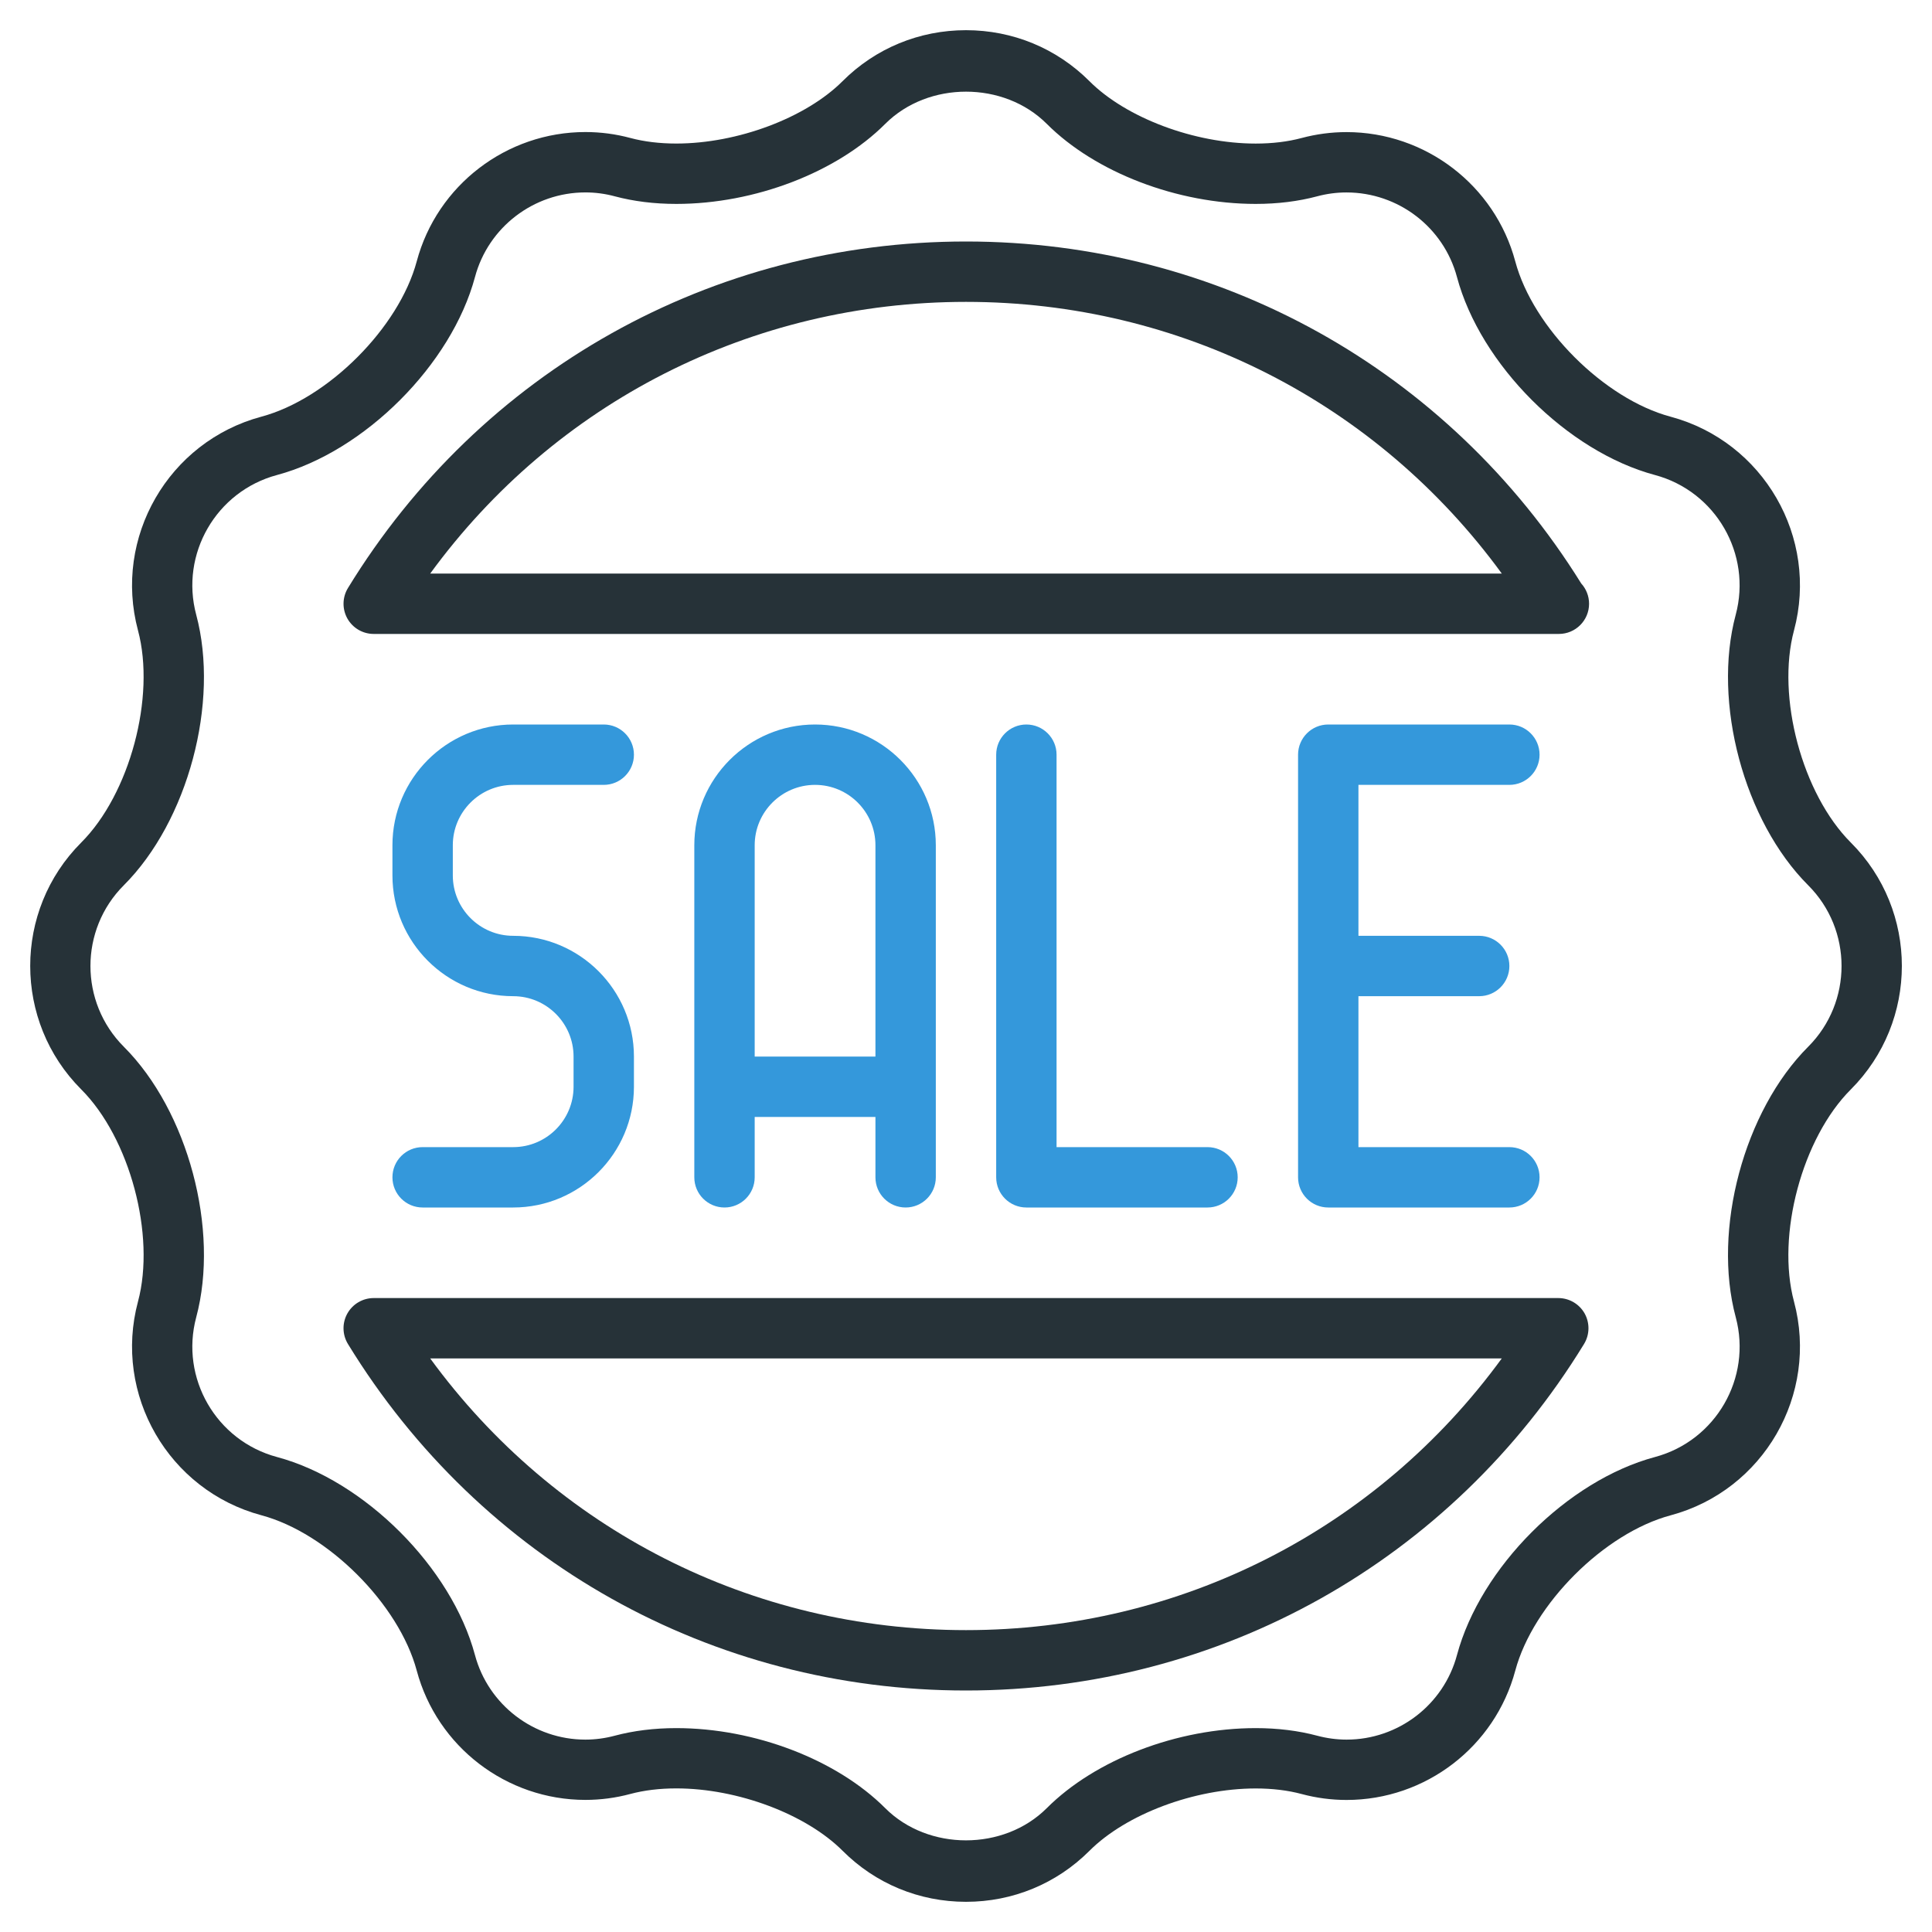 <?xml version="1.0" encoding="UTF-8"?> <svg xmlns="http://www.w3.org/2000/svg" width="64" height="64" viewBox="0 0 64 64"><path fill="#263238" d="M61.312,27.912c-1.611-1.61-2.474-4.829-1.883-7.03c0.824-3.077-1.01-6.252-4.088-7.078 c-2.202-0.589-4.559-2.945-5.146-5.146c-0.675-2.521-2.975-4.282-5.591-4.282c-0.501,0-1.001,0.066-1.487,0.196 c-0.456,0.122-0.968,0.184-1.521,0.184c-2.027,0-4.292-0.85-5.508-2.068C34.999,1.599,33.547,1,32,1s-2.999,0.599-4.088,1.688 c-1.216,1.217-3.481,2.067-5.508,2.067c-0.553,0-1.065-0.062-1.521-0.184c-0.487-0.131-0.988-0.197-1.49-0.197 c-2.615,0-4.914,1.762-5.588,4.283c-0.589,2.201-2.946,4.557-5.147,5.146c-3.078,0.826-4.911,4.001-4.087,7.079 c0.59,2.202-0.271,5.42-1.882,7.03c-2.251,2.254-2.251,5.921,0.001,8.175c1.61,1.609,2.472,4.828,1.881,7.03 c-0.824,3.077,1.01,6.253,4.088,7.078c2.201,0.589,4.557,2.946,5.146,5.146c0.675,2.521,2.973,4.283,5.588,4.283 c0.502,0,1.003-0.066,1.489-0.197c0.457-0.122,0.969-0.184,1.522-0.184c2.027,0,4.292,0.85,5.509,2.067 C29.001,62.4,30.453,63,32,63s2.999-0.6,4.088-1.688c1.216-1.218,3.481-2.067,5.508-2.067c0.554,0,1.065,0.062,1.521,0.184 c0.487,0.131,0.988,0.197,1.49,0.197h0c2.615,0,4.913-1.762,5.588-4.283c0.589-2.2,2.946-4.558,5.147-5.146 c3.078-0.825,4.911-4.001,4.087-7.079c-0.592-2.2,0.27-5.419,1.882-7.029C63.565,33.832,63.565,30.165,61.312,27.912z M59.899,34.674c-2.126,2.124-3.181,6.061-2.4,8.962c0.539,2.013-0.661,4.089-2.674,4.629c-2.902,0.776-5.784,3.658-6.561,6.561 c-0.441,1.649-1.945,2.801-3.656,2.801h0c-0.327,0-0.654-0.044-0.973-0.129c-0.625-0.167-1.311-0.252-2.039-0.252 c-2.595,0-5.313,1.041-6.922,2.653c-1.423,1.42-3.927,1.42-5.348,0c-1.61-1.612-4.328-2.653-6.923-2.653 c-0.728,0-1.414,0.085-2.04,0.252c-0.318,0.085-0.645,0.129-0.972,0.129c-1.711,0-3.215-1.151-3.657-2.801 c-0.777-2.902-3.659-5.784-6.56-6.561c-2.013-0.54-3.213-2.616-2.674-4.629c0.779-2.903-0.275-6.84-2.399-8.962 c-1.473-1.475-1.473-3.874-0.001-5.347c2.125-2.123,3.179-6.059,2.4-8.962c-0.539-2.012,0.661-4.089,2.674-4.629 c2.902-0.777,5.784-3.659,6.561-6.561c0.441-1.649,1.945-2.801,3.657-2.801c0.327,0,0.654,0.043,0.973,0.129 c0.625,0.167,1.311,0.252,2.039,0.252c2.595,0,5.313-1.042,6.922-2.653c1.423-1.421,3.927-1.42,5.348-0.001 c1.61,1.612,4.328,2.654,6.922,2.654c0.728,0,1.413-0.085,2.038-0.252c0.317-0.085,0.644-0.128,0.97-0.128 c1.713,0,3.217,1.151,3.659,2.799c0.775,2.903,3.657,5.785,6.561,6.562c2.013,0.54,3.213,2.617,2.674,4.628 c-0.779,2.902,0.276,6.839,2.401,8.962C61.372,30.8,61.372,33.199,59.899,34.674z"></path><path fill="#3498DB" d="M30 40c.552 0 1-.447 1-1V28c0-2.206-1.794-4-4-4s-4 1.794-4 4v11c0 .553.448 1 1 1s1-.447 1-1v-2h4v2C29 39.553 29.448 40 30 40zM25 35v-7c0-1.103.897-2 2-2s2 .897 2 2v7H25zM34 24c-.552 0-1 .448-1 1v14c0 .553.448 1 1 1h6c.552 0 1-.447 1-1s-.448-1-1-1h-5V25C35 24.448 34.552 24 34 24zM50 26c.552 0 1-.448 1-1s-.448-1-1-1h-6c-.552 0-1 .448-1 1v14c0 .553.448 1 1 1h6c.552 0 1-.447 1-1s-.448-1-1-1h-5v-5h4c.552 0 1-.448 1-1s-.448-1-1-1h-4v-5H50zM17 38h-3c-.552 0-1 .447-1 1s.448 1 1 1h3c2.206 0 4-1.794 4-4v-1c0-2.206-1.794-4-4-4-1.103 0-2-.897-2-2v-1c0-1.103.897-2 2-2h3c.552 0 1-.448 1-1s-.448-1-1-1h-3c-2.206 0-4 1.794-4 4v1c0 2.206 1.794 4 4 4 1.103 0 2 .897 2 2v1C19 37.103 18.103 38 17 38z"></path><path fill="#263238" d="M32 8c-8.42 0-16.074 4.291-20.473 11.478-.189.309-.196.695-.02 1.011C11.685 20.805 12.018 21 12.38 21h39.24c.007-.001.014 0 .02 0 .552 0 1-.448 1-1 0-.259-.099-.495-.26-.672C47.966 12.231 40.361 8 32 8zM14.251 19c4.136-5.668 10.645-9 17.749-9s13.613 3.332 17.749 9H14.251zM51.62 43H12.38c-.362 0-.695.195-.873.511-.177.316-.169.703.02 1.012C15.927 51.709 23.58 56 32 56s16.073-4.291 20.473-11.478c.189-.309.196-.695.02-1.012C52.315 43.195 51.982 43 51.62 43zM32 54c-7.104 0-13.613-3.332-17.749-9h35.497C45.613 50.668 39.104 54 32 54z"></path></svg> 